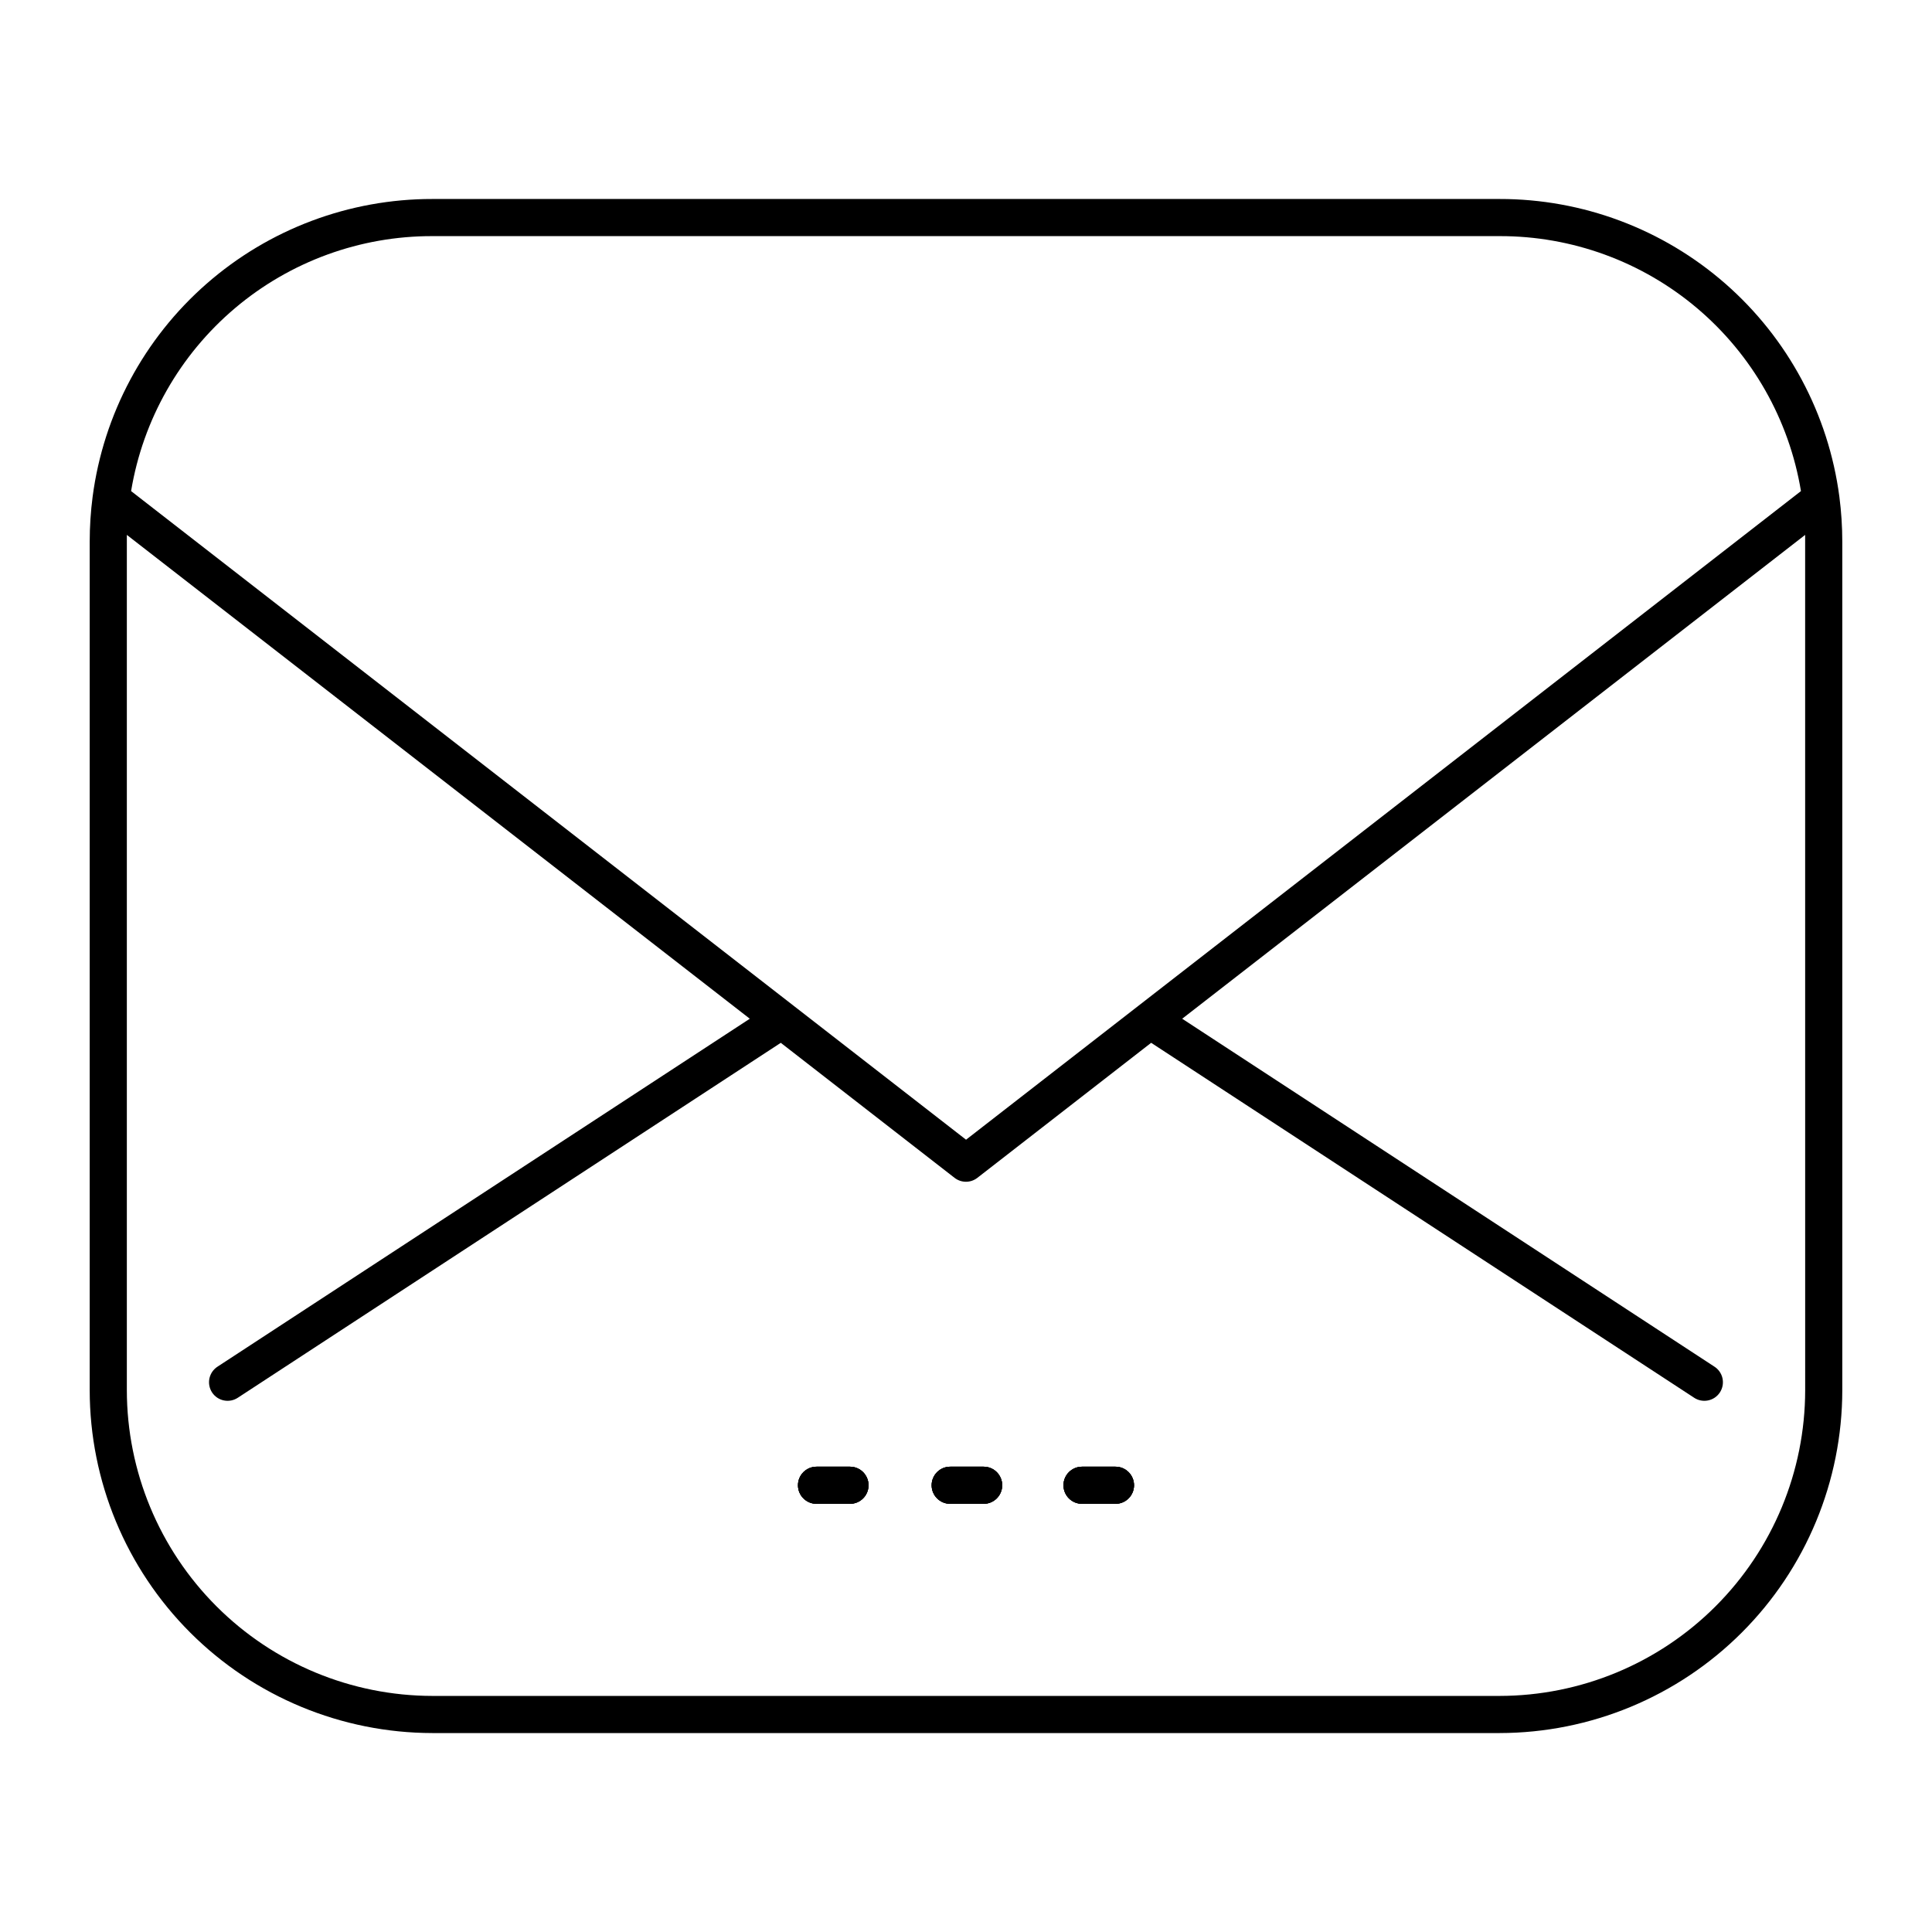 <?xml version="1.0" encoding="UTF-8"?>
<!-- Uploaded to: ICON Repo, www.svgrepo.com, Generator: ICON Repo Mixer Tools -->
<svg fill="#000000" width="800px" height="800px" version="1.1" viewBox="144 144 512 512" xmlns="http://www.w3.org/2000/svg">
 <g>
  <path d="m439.61 542.53h-8.855c-2.719 0-4.922-2.203-4.922-4.922 0-2.715 2.203-4.918 4.922-4.918h8.855c2.715 0 4.918 2.203 4.918 4.922 0 2.715-2.203 4.918-4.918 4.918z"/>
  <path d="m404.67 542.53h-8.855c-2.719 0-4.918-2.203-4.918-4.922 0-2.715 2.199-4.918 4.918-4.918h8.855c2.719 0 4.922 2.203 4.922 4.922 0 2.715-2.203 4.918-4.922 4.918z"/>
  <path d="m369.25 542.53h-8.859c-2.715 0-4.918-2.203-4.918-4.922 0-2.715 2.203-4.918 4.918-4.918h8.859c2.715 0 4.918 2.203 4.918 4.922 0 2.715-2.203 4.918-4.918 4.918z"/>
  <path d="m439.61 542.53h-8.855c-2.719 0-4.922-2.203-4.922-4.922 0-2.715 2.203-4.918 4.922-4.918h8.855c2.715 0 4.918 2.203 4.918 4.922 0 2.715-2.203 4.918-4.918 4.918z"/>
  <path d="m404.67 542.53h-8.855c-2.719 0-4.918-2.203-4.918-4.922 0-2.715 2.199-4.918 4.918-4.918h8.855c2.719 0 4.922 2.203 4.922 4.922 0 2.715-2.203 4.918-4.922 4.918z"/>
  <path d="m369.25 542.53h-8.859c-2.715 0-4.918-2.203-4.918-4.922 0-2.715 2.203-4.918 4.918-4.918h8.859c2.715 0 4.918 2.203 4.918 4.922 0 2.715-2.203 4.918-4.918 4.918z"/>
  <path d="m439.61 542.53h-8.855c-2.719 0-4.922-2.203-4.922-4.922 0-2.715 2.203-4.918 4.922-4.918h8.855c2.715 0 4.918 2.203 4.918 4.922 0 2.715-2.203 4.918-4.918 4.918z"/>
  <path d="m404.67 542.53h-8.855c-2.719 0-4.918-2.203-4.918-4.922 0-2.715 2.199-4.918 4.918-4.918h8.855c2.719 0 4.922 2.203 4.922 4.922 0 2.715-2.203 4.918-4.922 4.918z"/>
  <path d="m369.25 542.53h-8.859c-2.715 0-4.918-2.203-4.918-4.922 0-2.715 2.203-4.918 4.918-4.918h8.859c2.715 0 4.918 2.203 4.918 4.922 0 2.715-2.203 4.918-4.918 4.918z"/>
  <path d="m631.45 275.61c-2.879-21.836-13.602-41.883-30.172-56.398-16.57-14.512-37.855-22.504-59.883-22.477h-282.79c-22.027-0.027-43.309 7.965-59.879 22.477-16.57 14.516-27.297 34.562-30.176 56.398-0.516 3.965-0.777 7.961-0.777 11.957v224.88c0.027 24.082 9.605 47.172 26.633 64.199 17.031 17.027 40.117 26.605 64.199 26.633h282.79c24.082-0.027 47.172-9.605 64.199-26.633s26.605-40.117 26.633-64.199v-224.88c0-3.996-0.262-7.992-0.777-11.957zm-372.84-69.035h282.79c19.164-0.043 37.723 6.731 52.352 19.105 14.633 12.379 24.387 29.559 27.52 48.465l-221.26 171.89-221.27-171.89c3.133-18.91 12.887-36.086 27.52-48.465 14.629-12.379 33.188-19.152 52.352-19.105zm363.78 305.87c-0.023 21.473-8.562 42.059-23.746 57.242-15.188 15.188-35.773 23.727-57.246 23.75h-282.79c-21.473-0.023-42.059-8.562-57.242-23.75-15.184-15.184-23.727-35.77-23.75-57.242v-224.88-1.812l165.09 128.22-141.02 92.18c-1.113 0.703-1.898 1.828-2.18 3.113-0.277 1.289-0.031 2.633 0.691 3.738 0.719 1.102 1.852 1.871 3.144 2.129 1.293 0.262 2.633-0.008 3.727-0.742l143.85-94.031 46.062 35.789-0.004-0.004c1.777 1.379 4.258 1.379 6.031 0l46.062-35.789 143.85 94.031v0.004c1.094 0.734 2.434 1.004 3.727 0.742 1.289-0.258 2.426-1.027 3.144-2.129 0.723-1.105 0.969-2.449 0.691-3.738-0.281-1.285-1.066-2.41-2.18-3.113l-141.01-92.18 165.09-128.22v1.812z"/>
 </g>
</svg>